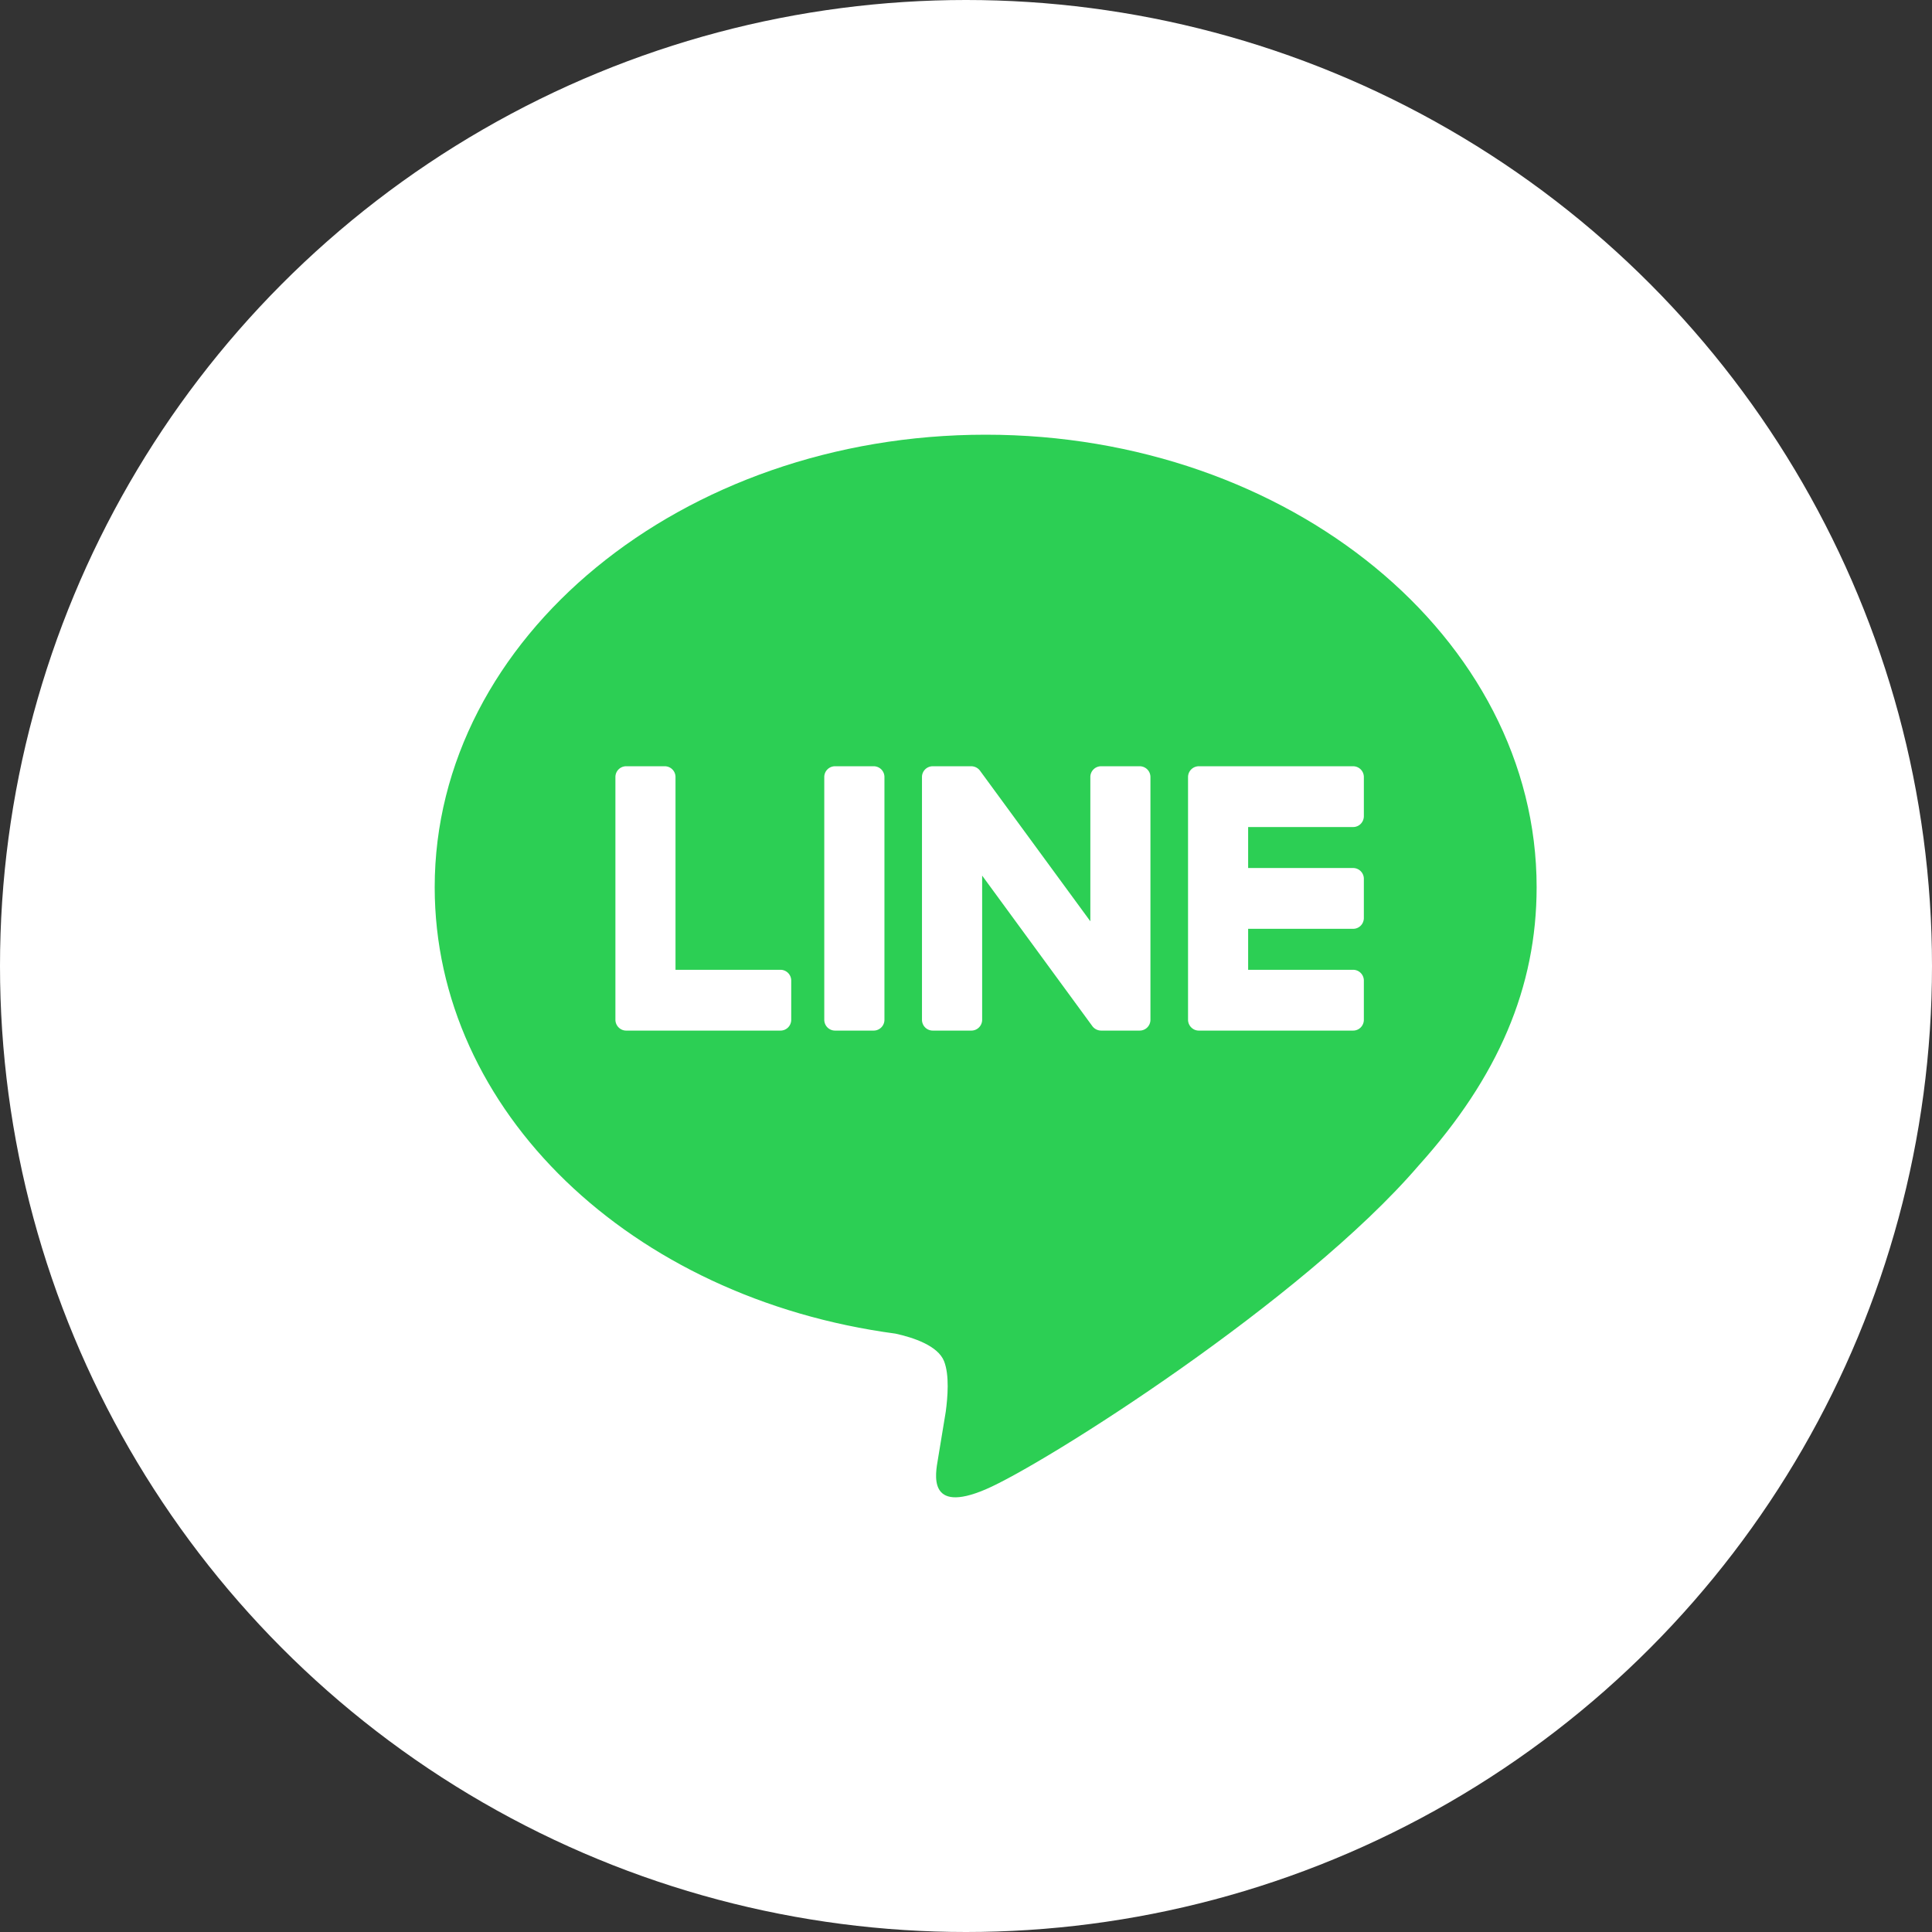 <svg xmlns="http://www.w3.org/2000/svg" width="28" height="28" fill="none"><rect width="100%" height="100%" fill="#333333" stroke="none"/><circle cx="14" cy="14" r="14" fill="#fff"/><path fill="#2CCF54" d="M22.27 12.858c0-3.616-3.582-6.558-7.985-6.558S6.3 9.242 6.3 12.858c0 3.242 2.84 5.957 6.678 6.47.26.057.614.174.704.399.08.204.052.524.025.73l-.114.692c-.034.204-.16.8.692.436s4.599-2.74 6.274-4.692c1.157-1.284 1.711-2.588 1.711-4.035"/><path fill="#fff" d="M12.662 11.105h-.56a.156.156 0 0 0-.156.157v3.517c0 .087.07.157.156.157h.56c.086 0 .156-.07.156-.157v-3.517a.156.156 0 0 0-.156-.157M16.518 11.105h-.56a.156.156 0 0 0-.156.157v2.09l-1.595-2.177a.16.16 0 0 0-.13-.07h-.559a.156.156 0 0 0-.156.157v3.517c0 .087.07.157.156.157h.56c.086 0 .156-.07.156-.157V12.69l1.596 2.18a.16.16 0 0 0 .127.066h.56c.087 0 .156-.07.156-.157v-3.517a.156.156 0 0 0-.155-.157M11.312 14.055H9.79v-2.793a.156.156 0 0 0-.155-.157h-.56a.156.156 0 0 0-.156.157v3.517c0 .085.07.157.155.157h2.238c.086 0 .155-.07.155-.157v-.566a.156.156 0 0 0-.155-.158M19.61 11.986c.087 0 .156-.07.156-.158v-.566a.156.156 0 0 0-.155-.157h-2.238a.157.157 0 0 0-.155.157v3.517c0 .085.07.157.155.157h2.238c.086 0 .155-.07.155-.157v-.566a.156.156 0 0 0-.155-.158h-1.522v-.594h1.522c.086 0 .155-.07.155-.157v-.567a.156.156 0 0 0-.155-.157h-1.522v-.594z"/></svg>
